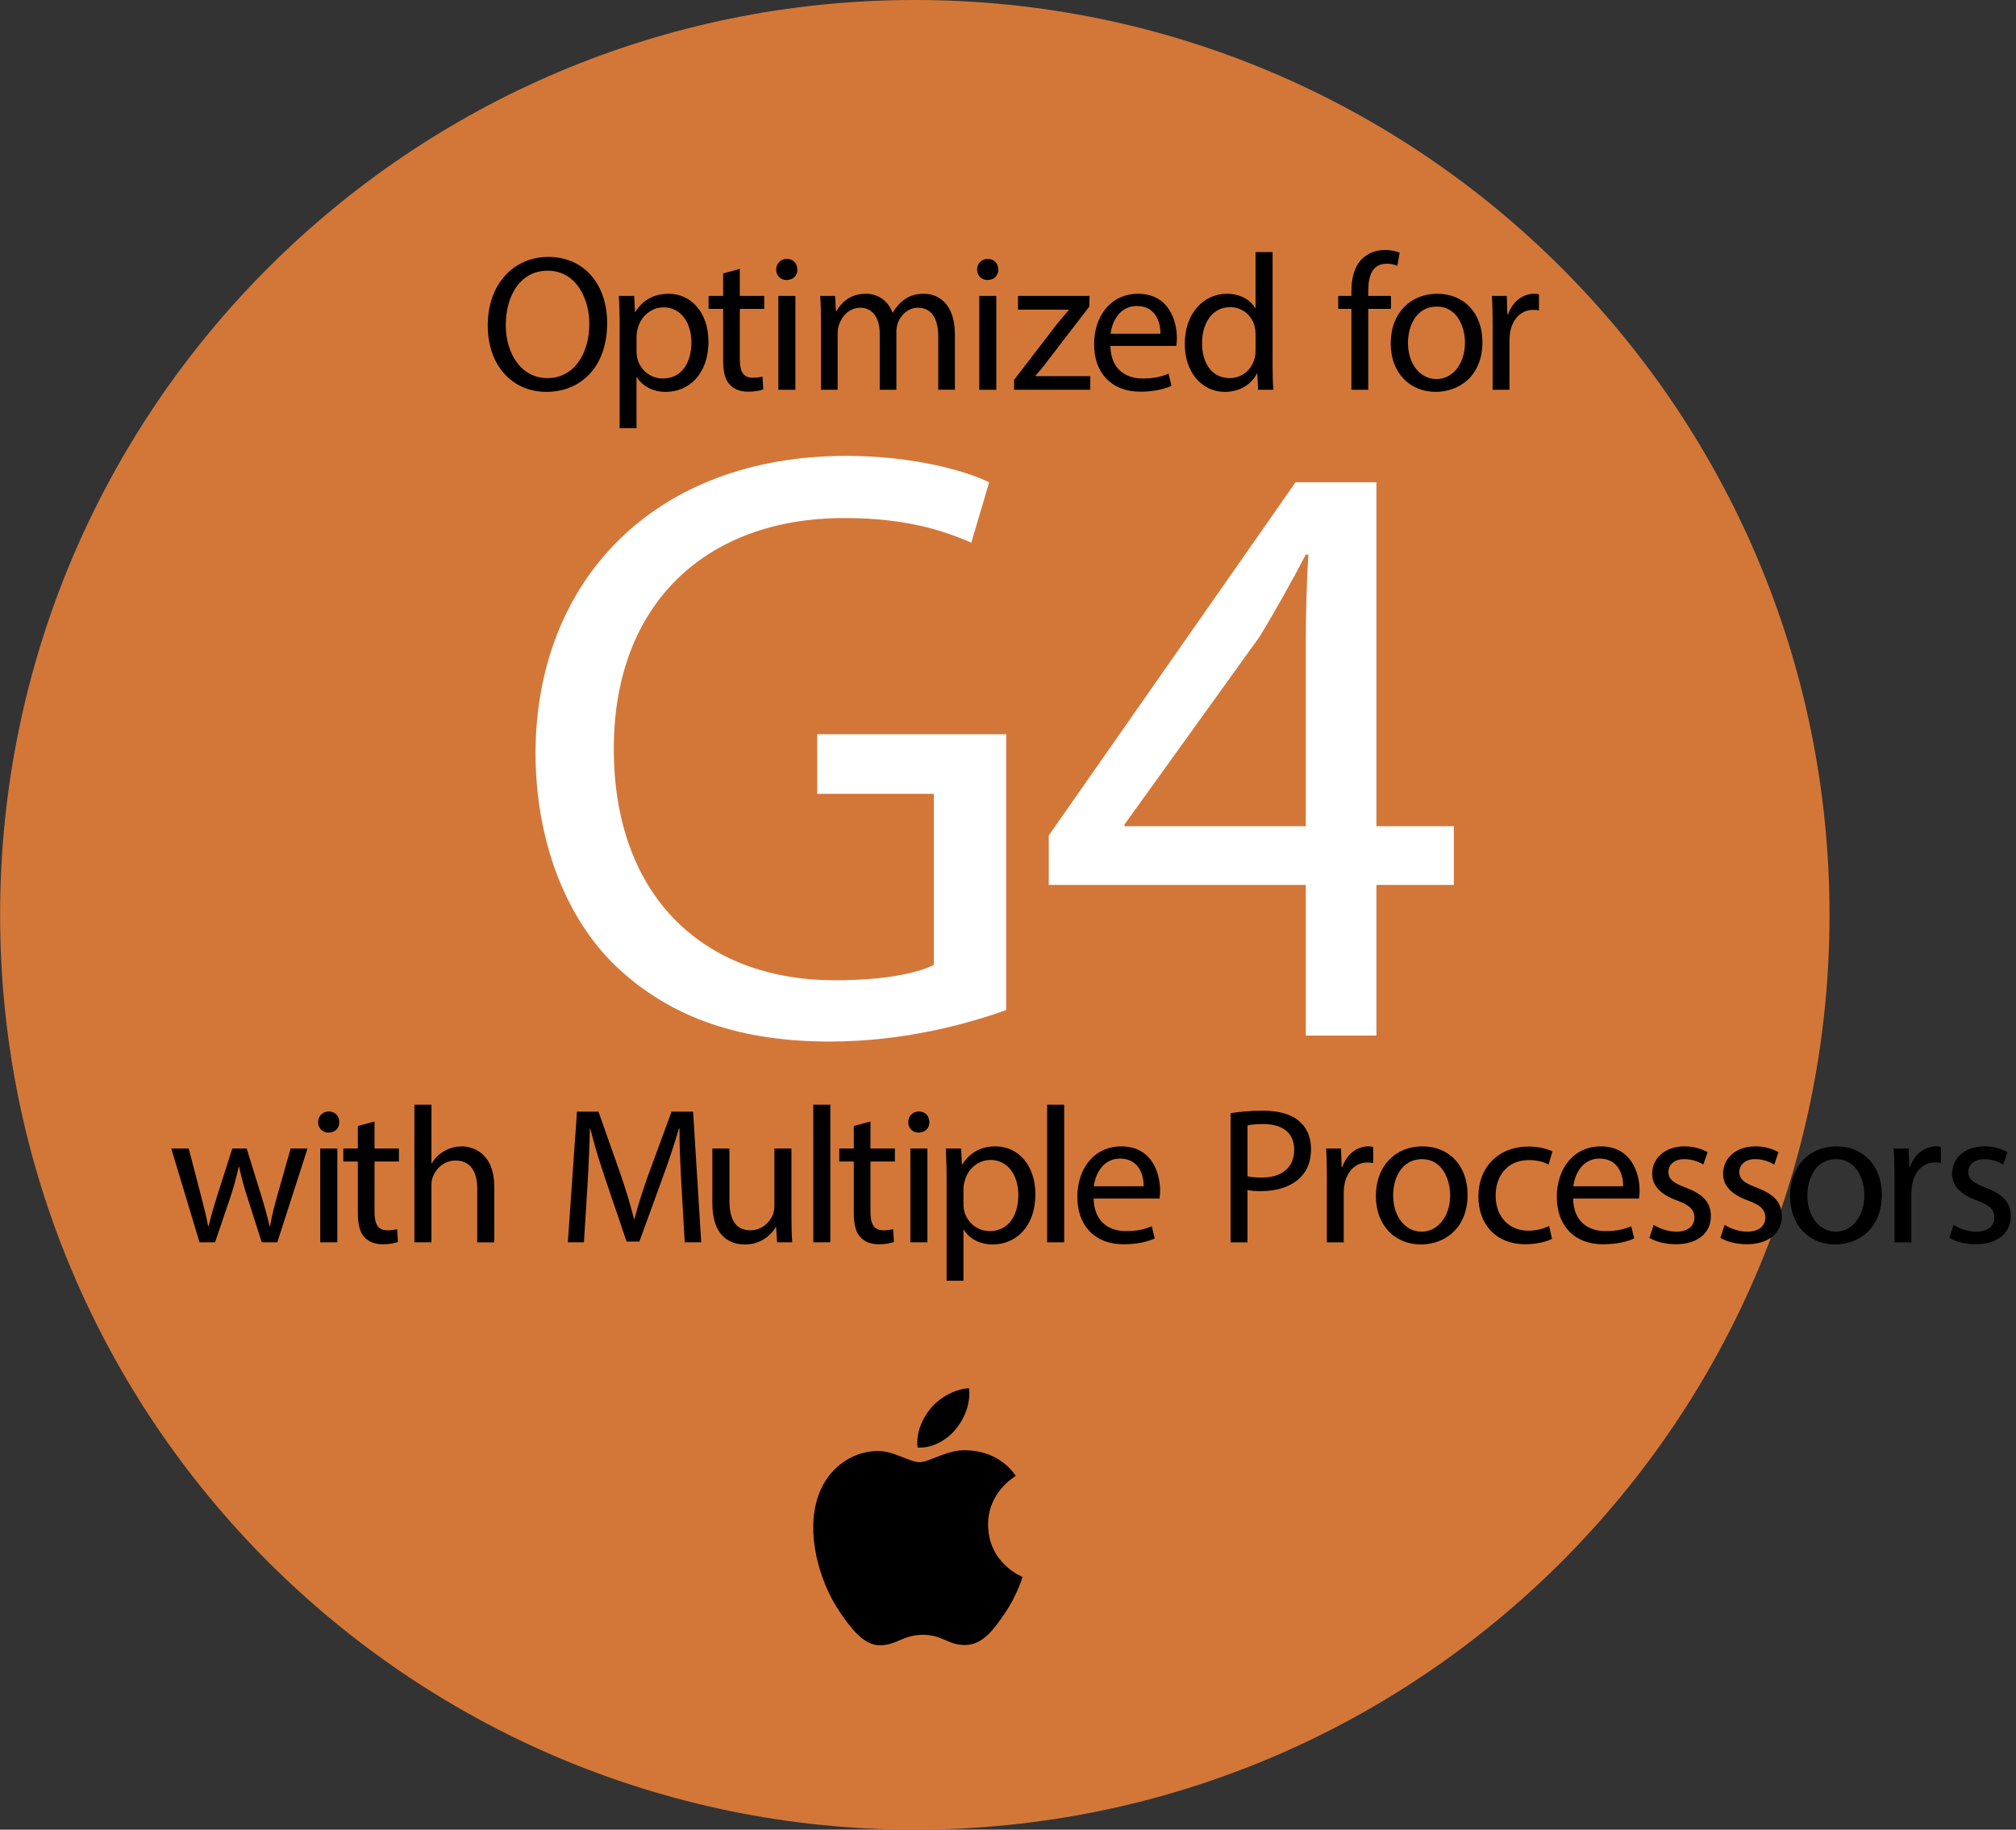 <?xml version="1.0" encoding="UTF-8"?> <svg xmlns="http://www.w3.org/2000/svg" width="1102" height="1000" viewBox="0 0 1102 1000" fill="none"><rect x="0" y="0" width="1102" height="1000" fill="#333333" stroke="none"/><g clip-path="url(#clip0_315_4997)"><path d="M500.063 1000C776.206 1000 1000.06 776.142 1000.06 500C1000.06 223.858 776.206 0 500.063 0C223.921 0 0.063 223.858 0.063 500C0.063 776.142 223.921 1000 500.063 1000Z" fill="#D37739"></path><path d="M331.878 176.562C331.878 201.145 316.943 214.173 298.712 214.173C279.851 214.173 266.61 199.543 266.61 177.932C266.61 155.256 280.702 140.423 299.777 140.423C319.277 140.432 331.878 155.367 331.878 176.562ZM276.462 177.728C276.462 192.988 284.73 206.663 299.239 206.663C313.869 206.663 322.128 193.201 322.128 176.988C322.128 162.793 314.712 147.951 299.351 147.951C284.091 147.951 276.462 162.043 276.462 177.728ZM338.73 178.469C338.73 171.904 338.517 166.599 338.304 161.728H346.675L347.091 170.525H347.304C351.119 164.275 357.156 160.562 365.527 160.562C377.925 160.562 387.249 171.052 387.249 186.626C387.249 205.062 376.017 214.182 363.934 214.182C357.156 214.182 351.212 211.219 348.147 206.126H347.934V233.997H338.712V178.469H338.73ZM347.952 192.136C347.952 193.515 348.165 194.784 348.378 195.951C350.073 202.413 355.693 206.867 362.36 206.867C372.212 206.867 377.943 198.812 377.943 187.052C377.943 176.775 372.536 167.978 362.684 167.978C356.323 167.978 350.388 172.534 348.591 179.534C348.22 180.774 348.009 182.055 347.962 183.349V192.136H347.952ZM404.397 146.997V161.728H417.749V168.83H404.397V196.488C404.397 202.849 406.193 206.451 411.388 206.451C413.832 206.451 415.628 206.136 416.795 205.812L417.221 212.802C415.415 213.543 412.554 214.071 408.952 214.071C404.61 214.071 401.11 212.701 398.888 210.154C396.239 207.404 395.286 202.839 395.286 196.802V168.83H387.341V161.728H395.286V149.441L404.397 146.997ZM435.841 147.321C435.952 150.497 433.619 153.043 429.906 153.043C429.157 153.053 428.413 152.912 427.719 152.627C427.026 152.341 426.398 151.919 425.872 151.384C425.347 150.849 424.936 150.213 424.663 149.515C424.39 148.817 424.262 148.07 424.286 147.321C424.286 144.034 426.721 141.497 430.11 141.497C433.619 141.488 435.841 144.034 435.841 147.321ZM425.462 213.015V161.728H434.786V213.015H425.462ZM448.758 175.608C448.758 170.312 448.656 165.96 448.341 161.719H456.499L456.925 169.988H457.239C460.101 165.117 464.869 160.552 473.351 160.552C480.341 160.552 485.638 164.793 487.86 170.83H488.073C489.665 167.969 491.675 165.747 493.795 164.154C496.86 161.83 500.249 160.552 505.138 160.552C511.915 160.552 521.98 165.006 521.98 182.802V213.006H512.869V183.978C512.869 174.126 509.267 168.191 501.749 168.191C496.452 168.191 492.314 172.108 490.73 176.673C490.304 177.941 489.989 179.636 489.989 181.33V213.015H480.878V182.284C480.878 174.126 477.276 168.191 470.175 168.191C464.351 168.191 460.11 172.849 458.628 177.515C458.101 178.895 457.888 180.488 457.888 182.071V213.015H448.776V175.608H448.758ZM545.665 147.321C545.776 150.497 543.443 153.043 539.73 153.043C538.981 153.054 538.237 152.912 537.545 152.627C536.852 152.341 536.224 151.918 535.7 151.383C535.175 150.848 534.764 150.212 534.493 149.514C534.221 148.816 534.094 148.07 534.119 147.321C534.119 144.034 536.554 141.497 539.943 141.497C543.443 141.488 545.665 144.034 545.665 147.321ZM535.286 213.015V161.728H544.61V213.015H535.286ZM554.332 207.608L577.545 177.404C579.767 174.654 581.888 172.21 584.221 169.46V169.247H556.462V161.728H595.564L595.452 167.552L572.564 197.33C570.443 200.191 568.323 202.738 565.989 205.386V205.599H595.98V213.015H554.332V207.608ZM606.98 189.062C607.184 201.673 615.249 206.867 624.564 206.867C631.239 206.867 635.267 205.701 638.758 204.219L640.351 210.895C637.073 212.376 631.452 214.071 623.295 214.071C607.499 214.071 598.064 203.691 598.064 188.219C598.064 172.747 607.175 160.562 622.128 160.562C638.869 160.562 643.314 175.293 643.314 184.719C643.314 186.626 643.11 188.108 642.999 189.062H606.98ZM634.314 182.395C634.425 176.46 631.878 167.238 621.388 167.238C611.952 167.238 607.823 175.923 607.082 182.395H634.314ZM695.638 137.775V199.765C695.638 204.321 695.749 209.515 696.063 213.015H687.693L687.267 204.117H687.063C684.202 209.839 677.952 214.182 669.573 214.182C657.175 214.182 647.647 203.691 647.647 188.117C647.536 171.062 658.138 160.562 670.638 160.562C678.48 160.562 683.776 164.275 686.101 168.404H686.313V137.775H695.638ZM686.313 182.599C686.313 181.441 686.202 179.849 685.888 178.682C684.517 172.747 679.425 167.876 672.434 167.876C662.786 167.876 657.073 176.358 657.073 187.691C657.073 198.08 662.156 206.663 672.221 206.663C678.48 206.663 684.202 202.534 685.897 195.534C686.212 194.265 686.323 192.988 686.323 191.506V182.599H686.313ZM738.712 213.015V168.83H731.508V161.728H738.712V159.293C738.712 152.089 740.304 145.515 744.647 141.386C748.147 137.997 752.804 136.617 757.156 136.617C760.434 136.617 763.304 137.358 765.101 138.099L763.823 145.302C761.952 144.488 759.927 144.093 757.888 144.145C749.943 144.145 747.925 151.136 747.925 158.978V161.728H760.332V168.83H747.925V213.015H738.712ZM810.332 186.941C810.332 205.913 797.193 214.173 784.795 214.173C770.915 214.173 760.212 203.997 760.212 187.784C760.212 170.617 771.443 160.552 785.647 160.552C800.369 160.562 810.332 171.265 810.332 186.941ZM769.638 187.478C769.638 198.71 776.1 207.182 785.221 207.182C794.119 207.182 800.795 198.812 800.795 187.265C800.795 178.58 796.452 167.552 785.434 167.552C774.415 167.552 769.638 177.728 769.638 187.478ZM815.915 177.728C815.915 171.691 815.804 166.497 815.489 161.728H823.647L823.962 171.793H824.388C826.721 164.904 832.332 160.562 838.582 160.562C839.647 160.562 840.388 160.673 841.23 160.886V169.682C840.187 169.456 839.121 169.35 838.054 169.367C831.48 169.367 826.823 174.349 825.545 181.339C825.287 182.773 825.144 184.225 825.119 185.682V213.025H815.906V177.728H815.915Z" fill="black"></path><path d="M549.999 552.044C531.851 558.553 496.027 569.257 453.693 569.257C406.24 569.257 367.156 557.164 336.453 527.849C309.462 501.794 292.721 459.923 292.721 411.071C293.184 317.553 357.388 249.164 462.536 249.164C498.823 249.164 527.203 257.071 540.693 263.59L530.916 296.618C514.166 289.173 493.24 283.127 461.601 283.127C385.295 283.127 335.517 330.581 335.517 409.21C335.517 488.766 383.434 535.757 456.48 535.757C482.999 535.757 501.138 532.034 510.443 527.386V433.868H446.712V401.294H549.999V552.044ZM713.777 565.997V483.646H573.267V456.664L708.193 263.581H752.388V451.544H794.721V483.646H752.388V565.997H713.777ZM713.777 451.553V350.59C713.777 334.775 714.24 318.951 715.166 303.136H713.777C705.844 318.269 697.467 333.164 688.656 347.803L614.675 450.618V451.553H713.777Z" fill="white"></path><path d="M103.156 627.702L109.934 653.767C111.415 659.489 112.795 664.786 113.749 670.082H114.064C115.23 664.887 116.925 659.378 118.619 653.869L126.989 627.693H134.832L142.777 653.341C144.684 659.489 146.165 664.897 147.332 670.082H147.647C148.499 664.887 149.869 659.489 151.564 653.452L158.878 627.702H168.101L151.573 678.989H143.091L135.249 654.508C133.44 648.973 131.92 643.348 130.693 637.656H130.48C129.256 643.392 127.701 649.053 125.823 654.61L117.554 678.98H109.073L93.601 627.693H103.156V627.702ZM185.443 613.295C185.554 616.471 183.221 619.017 179.508 619.017C178.759 619.027 178.015 618.886 177.322 618.601C176.63 618.315 176.002 617.892 175.477 617.357C174.953 616.822 174.542 616.186 174.271 615.488C173.999 614.79 173.872 614.044 173.897 613.295C173.897 610.008 176.332 607.471 179.721 607.471C183.221 607.462 185.443 610.008 185.443 613.295ZM175.054 678.989V627.702H184.378V678.989H175.054ZM204.721 612.971V627.702H218.073V634.804H204.721V662.461C204.721 668.823 206.527 672.424 211.712 672.424C214.147 672.424 215.952 672.11 217.11 671.786L217.536 678.776C215.739 679.517 212.878 680.045 209.267 680.045C204.925 680.045 201.425 678.674 199.202 676.128C196.554 673.378 195.601 668.813 195.601 662.776V634.804H187.656V627.702H195.601V615.415L204.721 612.971ZM226.527 603.758H235.851V635.767H236.064C237.545 633.119 239.878 630.786 242.739 629.193C245.633 627.493 248.921 626.58 252.277 626.545C259.165 626.545 270.184 630.786 270.184 648.48V678.999H260.86V649.536C260.86 641.267 257.786 634.276 248.989 634.276C242.952 634.276 238.184 638.517 236.48 643.6C235.952 644.869 235.841 646.249 235.841 648.045V678.989H226.517V603.758H226.527ZM372.489 647.619C371.962 637.656 371.332 625.684 371.434 616.786H371.119C368.42 625.927 365.415 634.975 362.11 643.915L349.499 678.563H342.508L330.962 644.554C327.573 634.489 324.712 625.267 322.693 616.786H322.48C322.194 627.32 321.734 637.849 321.101 648.369L319.193 678.989H310.397L315.378 607.573H327.147L339.332 642.119C342.304 650.915 344.739 658.749 346.536 666.174H346.851C348.656 658.971 351.193 651.128 354.378 642.119L367.091 607.573H378.86L383.304 678.989H374.295L372.489 647.619ZM432.628 664.999C432.628 670.295 432.739 674.962 433.054 678.989H424.786L424.258 670.619H424.045C422.316 673.567 419.836 676.003 416.857 677.679C413.879 679.354 410.508 680.209 407.091 680.156C399.036 680.156 389.397 675.702 389.397 657.693V627.702H398.721V656.1C398.721 665.85 401.693 672.415 410.165 672.415C416.415 672.415 420.758 668.073 422.452 663.934C422.989 662.554 423.304 660.86 423.304 659.165V627.693H432.628V664.999ZM444.573 603.758H453.897V678.989H444.573V603.758ZM475.823 612.971V627.702H489.165V634.804H475.823V662.461C475.823 668.823 477.619 672.424 482.814 672.424C485.258 672.424 487.054 672.11 488.221 671.786L488.647 678.776C486.851 679.517 483.98 680.045 480.378 680.045C476.026 680.045 472.536 678.674 470.314 676.128C467.665 673.378 466.702 668.813 466.702 662.776V634.804H458.758V627.702H466.702V615.415L475.823 612.971ZM508.008 613.295C508.119 616.471 505.786 619.017 502.073 619.017C501.324 619.027 500.58 618.886 499.887 618.601C499.194 618.315 498.567 617.892 498.042 617.357C497.518 616.822 497.107 616.186 496.835 615.488C496.564 614.79 496.437 614.044 496.462 613.295C496.462 610.008 498.897 607.471 502.286 607.471C505.786 607.462 508.008 610.008 508.008 613.295ZM497.628 678.989V627.702H506.952V678.989H497.628ZM517.434 644.443C517.434 637.878 517.221 632.573 517.008 627.702H525.378L525.804 636.499H526.008C529.823 630.249 535.86 626.536 544.239 626.536C556.638 626.536 565.962 637.026 565.962 652.6C565.962 671.036 554.73 680.156 542.647 680.156C535.869 680.156 529.934 677.193 526.86 672.1H526.647V699.971H517.434V644.443ZM526.647 658.119C526.647 659.499 526.86 660.767 527.073 661.934C528.776 668.397 534.388 672.85 541.064 672.85C550.915 672.85 556.647 664.795 556.647 653.036C556.647 642.758 551.239 633.962 541.388 633.962C535.027 633.962 529.101 638.517 527.304 645.517C526.926 646.755 526.711 648.038 526.665 649.332V658.119H526.647ZM572.397 603.758H581.721V678.989H572.397V603.758ZM597.814 655.045C598.026 667.656 606.082 672.85 615.397 672.85C622.082 672.85 626.101 671.684 629.601 670.202L631.193 676.878C627.906 678.36 622.286 680.054 614.128 680.054C598.341 680.054 588.906 669.674 588.906 654.202C588.906 638.73 598.017 626.545 612.962 626.545C629.702 626.545 634.156 641.276 634.156 650.702C634.156 652.61 633.943 654.091 633.841 655.045H597.814ZM625.156 648.369C625.258 642.434 622.712 633.212 612.23 633.212C602.795 633.212 598.665 641.897 597.925 648.369H625.156ZM672.684 608.415C677.128 607.674 682.962 607.036 690.378 607.036C699.49 607.036 706.165 609.156 710.406 612.971C714.323 616.36 716.656 621.554 716.656 627.915C716.656 634.378 714.749 639.471 711.147 643.174C706.276 648.369 698.323 651.017 689.323 651.017C686.564 651.017 684.026 650.915 681.897 650.387V678.999H672.684V608.415ZM681.897 642.86C683.915 643.387 686.452 643.6 689.526 643.6C700.656 643.6 707.443 638.202 707.443 628.341C707.443 618.906 700.758 614.35 690.591 614.35C686.564 614.35 683.489 614.665 681.906 615.091V642.86H681.897ZM725.314 643.702C725.314 637.665 725.202 632.471 724.888 627.702H733.045L733.36 637.767H733.786C736.119 630.878 741.73 626.536 747.98 626.536C749.045 626.536 749.786 626.647 750.628 626.86V635.656C749.585 635.43 748.52 635.324 747.452 635.341C740.878 635.341 736.221 640.323 734.943 647.313C734.685 648.747 734.543 650.199 734.517 651.656V678.999H725.304V643.702H725.314ZM802.221 652.924C802.221 671.897 789.082 680.156 776.684 680.156C762.804 680.156 752.101 669.98 752.101 653.767C752.101 636.6 763.341 626.536 777.536 626.536C792.267 626.536 802.221 637.239 802.221 652.924ZM761.527 653.452C761.527 664.684 767.99 673.156 777.11 673.156C786.008 673.156 792.693 664.786 792.693 653.239C792.693 644.554 788.341 633.526 777.323 633.526C766.304 633.526 761.527 643.702 761.527 653.452ZM848.388 677.082C845.953 678.35 840.545 680.045 833.656 680.045C818.184 680.045 808.119 669.554 808.119 653.869C808.119 638.082 818.925 626.637 835.675 626.637C841.184 626.637 846.054 628.017 848.601 629.286L846.48 636.489C844.258 635.211 840.758 634.045 835.675 634.045C823.906 634.045 817.554 642.73 817.554 653.443C817.554 665.313 825.184 672.619 835.36 672.619C840.656 672.619 844.147 671.239 846.795 670.073L848.388 677.082ZM859.915 655.045C860.119 667.656 868.184 672.85 877.499 672.85C884.175 672.85 888.193 671.684 891.693 670.202L893.286 676.878C890.008 678.36 884.388 680.054 876.221 680.054C860.434 680.054 850.999 669.674 850.999 654.202C850.999 638.73 860.11 626.545 875.054 626.545C891.804 626.545 896.249 641.276 896.249 650.702C896.249 652.61 896.045 654.091 895.934 655.045H859.915ZM887.249 648.369C887.36 642.434 884.814 633.212 874.323 633.212C864.888 633.212 860.758 641.897 860.017 648.369H887.249ZM903.962 669.452C906.721 671.249 911.591 673.156 916.258 673.156C923.036 673.156 926.212 669.767 926.212 665.526C926.212 661.082 923.564 658.637 916.675 656.1C907.462 652.813 903.11 647.73 903.11 641.582C903.11 633.313 909.795 626.536 920.804 626.536C926.008 626.536 930.564 628.026 933.415 629.721L931.082 636.499C927.93 634.55 924.297 633.52 920.591 633.526C915.082 633.526 912.008 636.702 912.008 640.517C912.008 644.758 915.082 646.665 921.758 649.202C930.656 652.591 935.212 657.045 935.212 664.674C935.212 673.684 928.221 680.036 916.036 680.036C910.425 680.036 905.23 678.665 901.619 676.545L903.962 669.452ZM942.73 669.452C945.48 671.249 950.351 673.156 955.017 673.156C961.795 673.156 964.98 669.767 964.98 665.526C964.98 661.082 962.332 658.637 955.443 656.1C946.221 652.813 941.878 647.73 941.878 641.582C941.878 633.313 948.554 626.536 959.573 626.536C964.767 626.536 969.323 628.026 972.184 629.721L969.851 636.499C966.698 634.551 963.065 633.521 959.36 633.526C953.841 633.526 950.767 636.702 950.767 640.517C950.767 644.758 953.841 646.665 960.517 649.202C969.425 652.591 973.98 657.045 973.98 664.674C973.98 673.684 966.98 680.036 954.804 680.036C949.193 680.036 943.99 678.665 940.388 676.545L942.73 669.452ZM1028.64 652.924C1028.64 671.897 1015.5 680.156 1003.1 680.156C989.221 680.156 978.517 669.98 978.517 653.767C978.517 636.6 989.749 626.536 1003.95 626.536C1018.68 626.536 1028.64 637.239 1028.64 652.924ZM987.943 653.452C987.943 664.684 994.406 673.156 1003.53 673.156C1012.42 673.156 1019.1 664.786 1019.1 653.239C1019.1 644.554 1014.76 633.526 1003.74 633.526C992.721 633.526 987.943 643.702 987.943 653.452ZM1035.6 643.702C1035.6 637.665 1035.49 632.471 1035.17 627.702H1043.33L1043.66 637.767H1044.08C1046.41 630.878 1052.02 626.536 1058.28 626.536C1059.33 626.536 1060.07 626.647 1060.92 626.86V635.656C1059.88 635.43 1058.81 635.324 1057.74 635.341C1051.17 635.341 1046.51 640.323 1045.23 647.313C1044.98 648.747 1044.84 650.2 1044.81 651.656V678.999H1035.59V643.702H1035.6ZM1067.9 669.452C1070.66 671.249 1075.53 673.156 1080.18 673.156C1086.96 673.156 1090.15 669.767 1090.15 665.526C1090.15 661.082 1087.5 658.637 1080.61 656.1C1071.4 652.813 1067.05 647.73 1067.05 641.582C1067.05 633.313 1073.73 626.536 1084.74 626.536C1089.93 626.536 1094.49 628.026 1097.35 629.721L1095.02 636.499C1091.87 634.551 1088.23 633.521 1084.53 633.526C1079.01 633.526 1075.94 636.702 1075.94 640.517C1075.94 644.758 1079.01 646.665 1085.69 649.202C1094.59 652.591 1099.15 657.045 1099.15 664.674C1099.15 673.684 1092.16 680.036 1079.97 680.036C1074.36 680.036 1069.17 678.665 1065.55 676.545L1067.9 669.452Z" fill="black"></path><path d="M540.11 833.392C539.943 815.614 554.638 807.058 555.267 806.642C547.017 794.558 534.165 792.901 529.591 792.697C518.647 791.595 508.23 799.151 502.684 799.151C497.147 799.151 488.573 792.855 479.517 793.04C467.573 793.225 456.582 800.003 450.434 810.651C438.027 832.17 447.249 864.021 459.332 881.447C465.249 889.966 472.258 899.568 481.517 899.225C490.425 898.901 493.786 893.494 504.545 893.494C515.286 893.494 518.323 899.225 527.749 899.068C537.314 898.901 543.378 890.373 549.23 881.799C555.999 871.91 558.795 862.308 558.962 861.818C558.767 861.744 540.295 854.66 540.11 833.392ZM522.415 781.142C527.323 775.225 530.638 766.966 529.712 758.734C522.638 759.003 514.082 763.457 509.027 769.383C504.489 774.623 500.499 783.058 501.582 791.123C509.452 791.744 517.508 787.114 522.415 781.142Z" fill="black"></path></g><defs><clipPath id="clip0_315_4997"><rect width="1101.32" height="1000" fill="white"></rect></clipPath></defs></svg> 